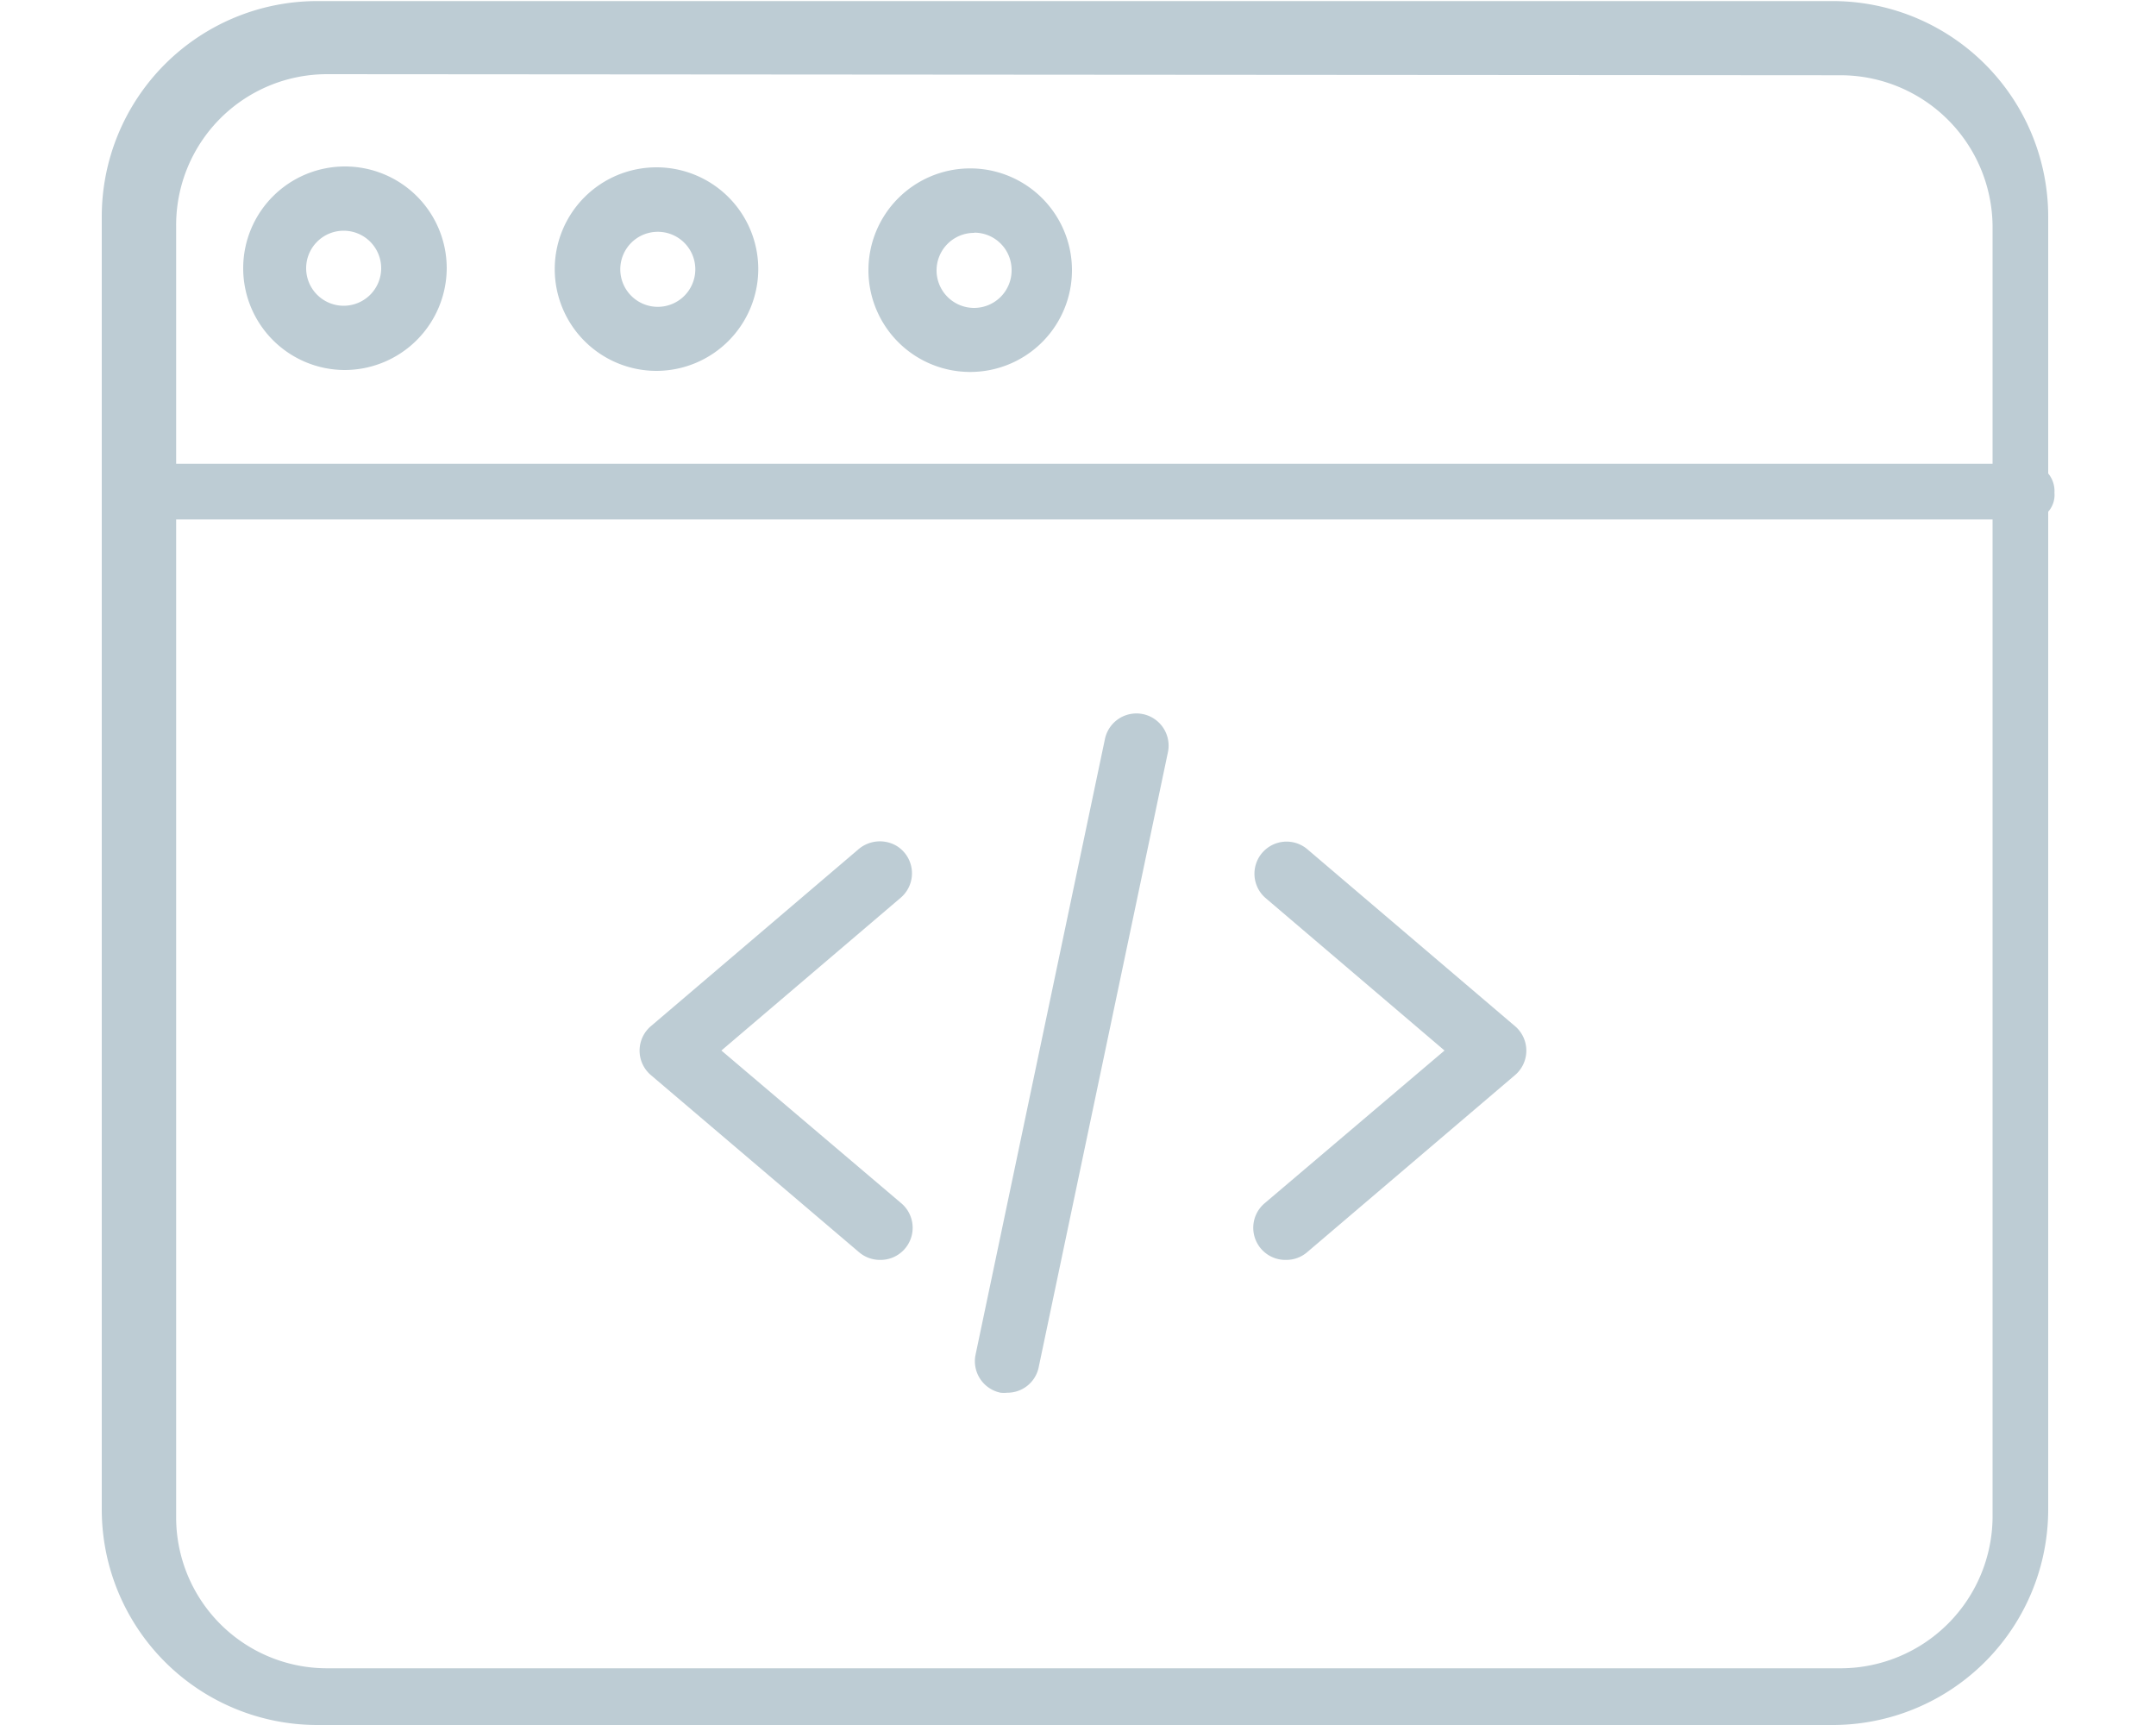 <svg id="Layer_1" data-name="Layer 1" xmlns="http://www.w3.org/2000/svg" viewBox="0 0 100 80"><defs><style>.cls-1{fill:#bdccd4;}</style></defs><title>web-development</title><path id="Path_18" data-name="Path 18" class="cls-1" d="M40.84,58.43a1.49,1.49,0,0,1-1-.36l-9.65-8.21a1.49,1.49,0,0,1-.17-2.1,1.36,1.36,0,0,1,.17-.17l9.6-8.18a1.53,1.53,0,0,1,1.78-.19,1.49,1.49,0,0,1,.2,2.42l-8.31,7.08L41.8,55.8a1.49,1.49,0,0,1-1,2.63Z"/><path id="Path_19" data-name="Path 19" class="cls-1" d="M59.66,58.43a1.49,1.49,0,0,1-1-2.63L67,48.72l-8.31-7.08a1.49,1.49,0,0,1,1.93-2.27l9.65,8.22a1.49,1.49,0,0,1,.17,2.1,1.37,1.37,0,0,1-.17.17l-9.65,8.22A1.48,1.48,0,0,1,59.66,58.43Z"/><path id="Path_20" data-name="Path 20" class="cls-1" d="M46.72,64.59a1.55,1.55,0,0,1-.31,0,1.49,1.49,0,0,1-1.16-1.77l6-28.55a1.49,1.49,0,0,1,2.92.62h0l-6,28.55A1.48,1.48,0,0,1,46.72,64.59Z"/><path id="Path_21" data-name="Path 21" class="cls-1" d="M85,80H14.72a10,10,0,0,1-10-10V10.05a10,10,0,0,1,10-10H85A10,10,0,0,1,95,10.05V70A10,10,0,0,1,85,80ZM15.17,3.44a7,7,0,0,0-7,7.05V70.37a7,7,0,0,0,7,7H85.42a7.06,7.06,0,0,0,7-7V10.49a7.06,7.06,0,0,0-7-7Z"/><path id="Path_22" data-name="Path 22" class="cls-1" d="M93.8,24.09H6.46A1.18,1.18,0,0,1,5,22.85a1.28,1.28,0,0,1,1.49-1.34H93.8a1.28,1.28,0,0,1,1.49,1.34A1.18,1.18,0,0,1,93.8,24.09Z"/><path id="Path_23" data-name="Path 23" class="cls-1" d="M30.45,17.2a4.72,4.72,0,1,1,4.72-4.72h0A4.73,4.73,0,0,1,30.45,17.2Zm.06-6.45a1.74,1.74,0,1,0,1.74,1.74h0a1.74,1.74,0,0,0-1.74-1.74Z"/><path id="Path_24" data-name="Path 24" class="cls-1" d="M16,17.16a4.72,4.72,0,1,1,4.72-4.72h0A4.74,4.74,0,0,1,16,17.16Zm-.06-6.46a1.74,1.74,0,1,0,1.74,1.74,1.74,1.74,0,0,0-1.74-1.74Z"/><path id="Path_25" data-name="Path 25" class="cls-1" d="M45,17.25a4.72,4.72,0,1,1,4.72-4.72A4.72,4.72,0,0,1,45,17.25Zm.19-6.45a1.74,1.74,0,1,0,1.73,1.73h0a1.73,1.73,0,0,0-1.73-1.74h0Z"/></svg>